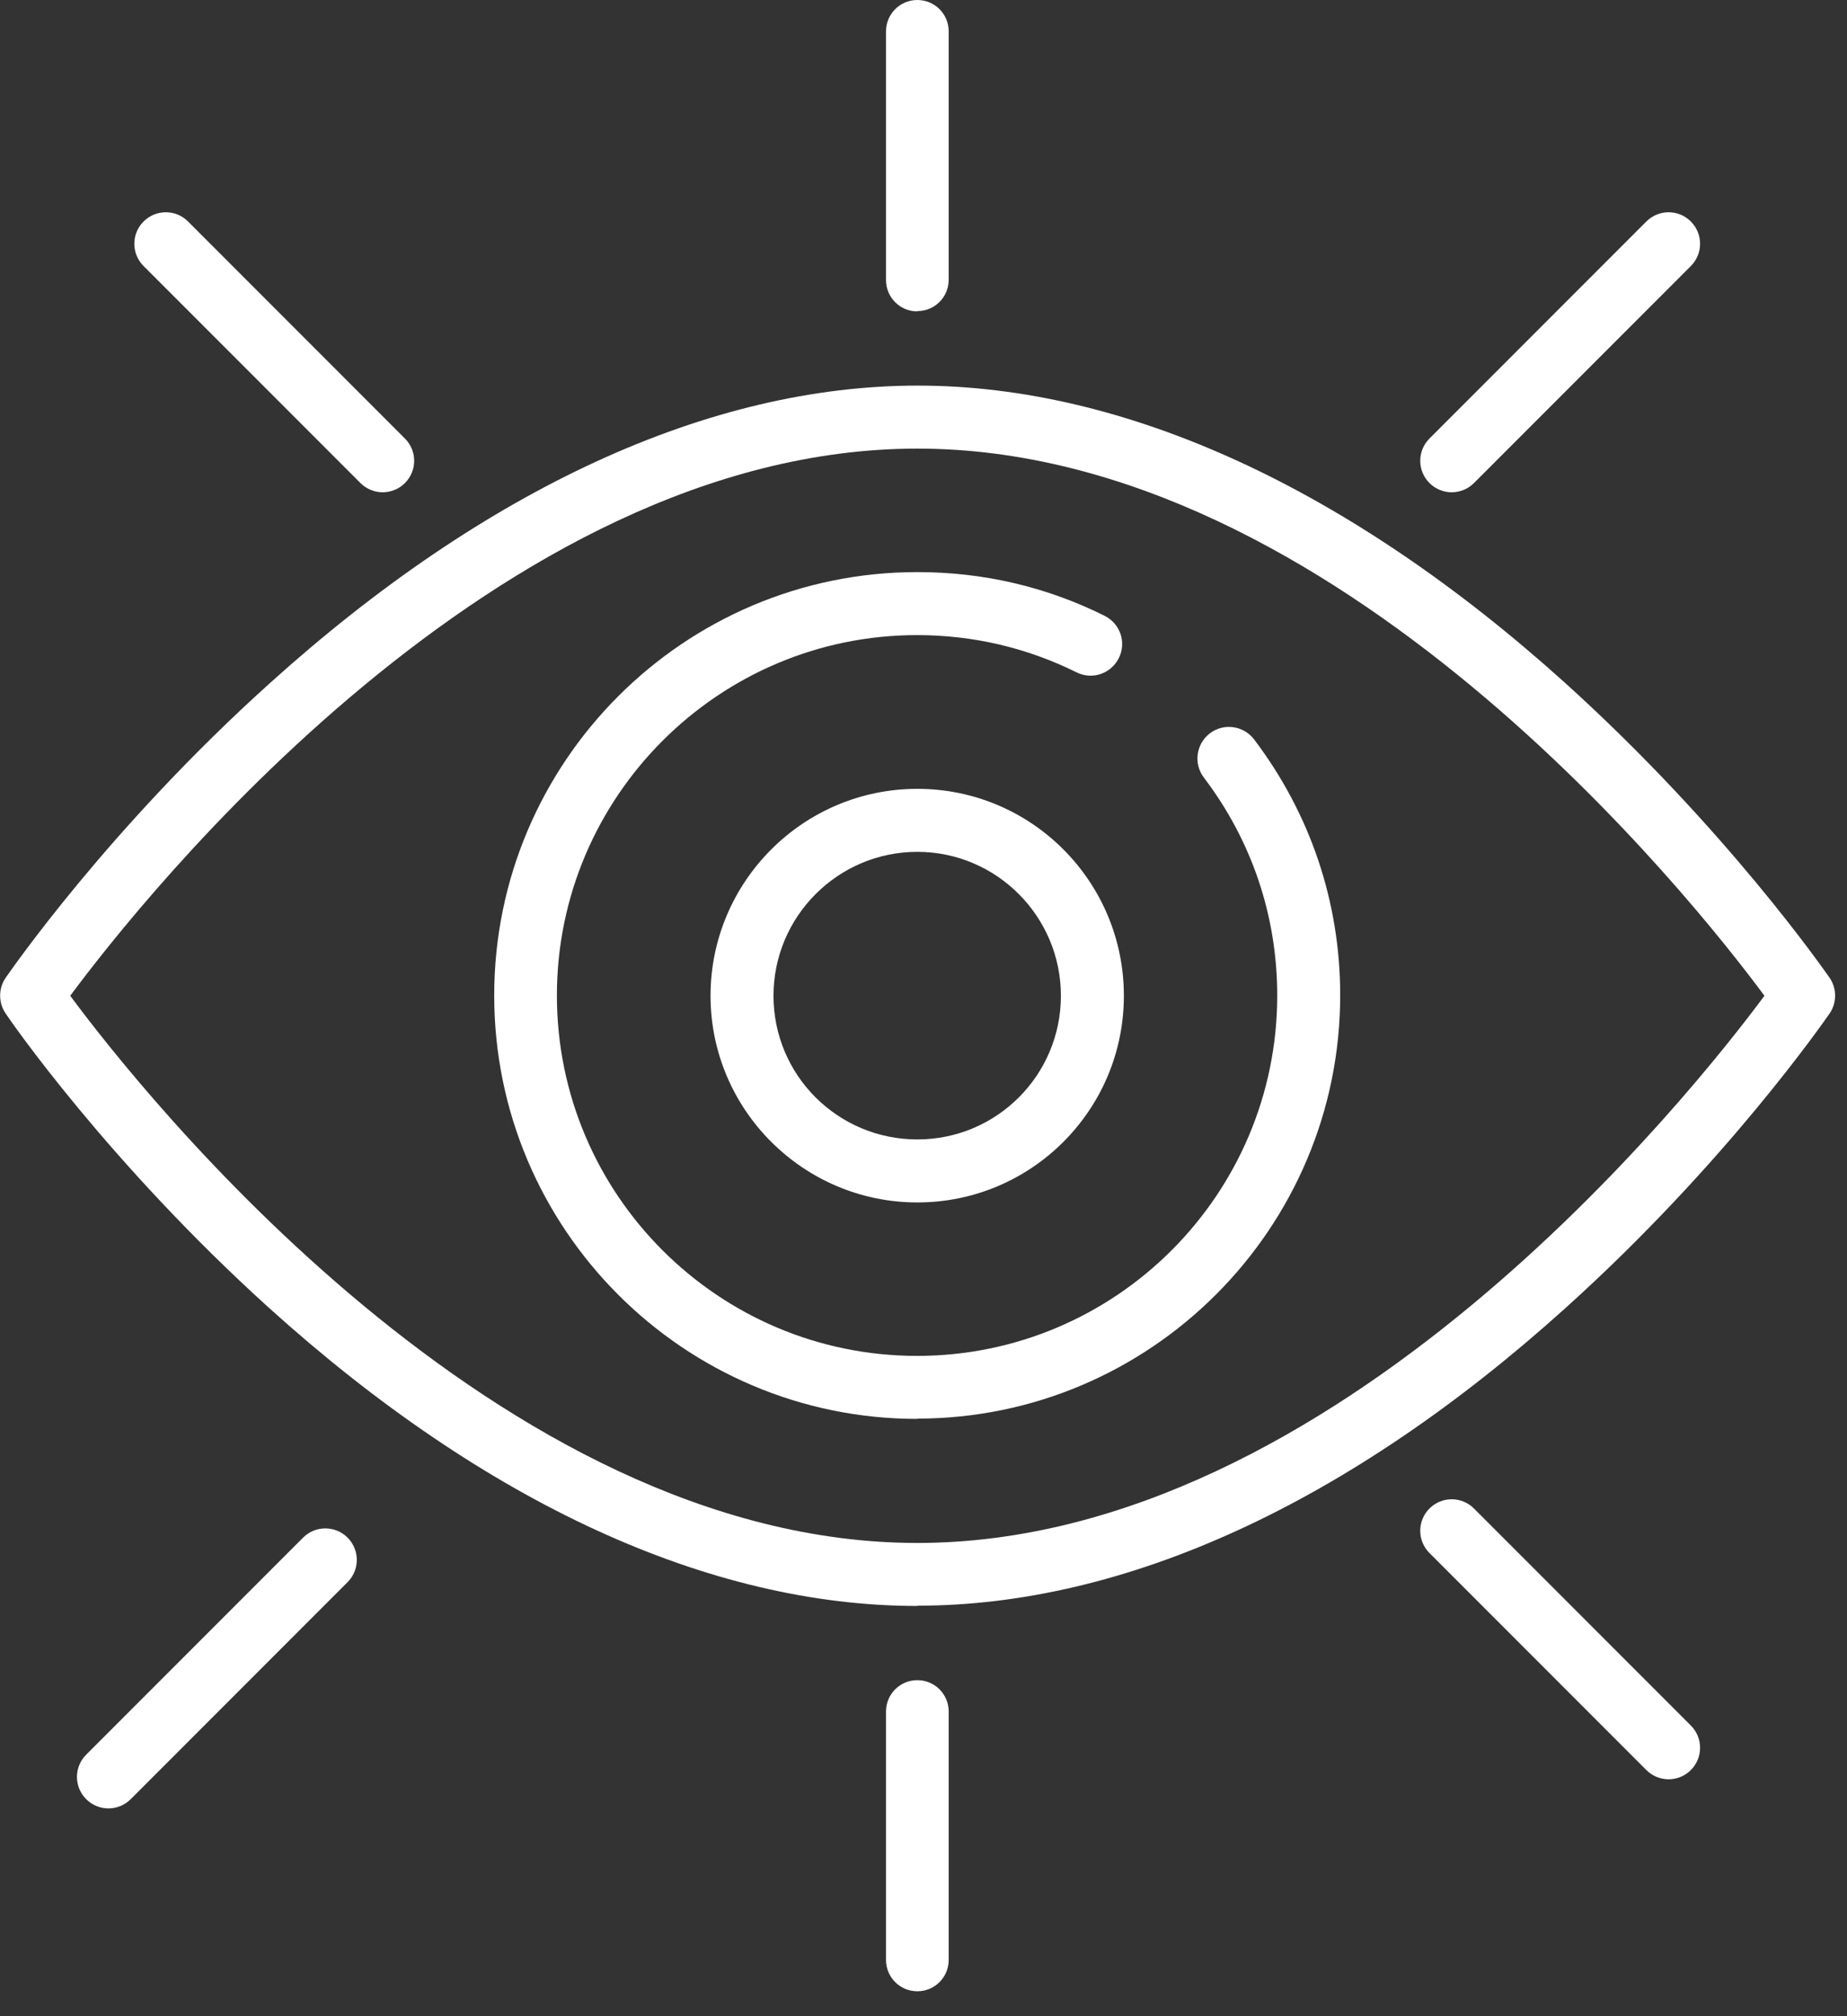 <svg width="66" height="72" viewBox="0 0 66 72" fill="none" xmlns="http://www.w3.org/2000/svg">
<rect x="0" y="0" width="66" height="72" fill="#333333" stroke="none"/>
<g clip-path="url(#clip0_283_617)">
<path d="M59.63 63.54C59.34 63.54 59.05 63.43 58.83 63.21L51.08 55.46C50.64 55.02 50.64 54.31 51.08 53.87C51.52 53.43 52.23 53.43 52.67 53.87L60.42 61.62C60.86 62.06 60.86 62.77 60.42 63.21C60.2 63.43 59.91 63.54 59.62 63.54H59.63Z" fill="white"/>
<path d="M13.68 17.58C13.39 17.58 13.1 17.47 12.88 17.25L5.13 9.5C4.69 9.06 4.69 8.35 5.13 7.91C5.57 7.47 6.28 7.47 6.72 7.91L14.47 15.66C14.91 16.1 14.91 16.81 14.47 17.25C14.25 17.47 13.96 17.58 13.67 17.58H13.68Z" fill="white"/>
<path d="M51.88 17.58C51.59 17.58 51.3 17.47 51.08 17.25C50.64 16.81 50.64 16.1 51.08 15.66L58.83 7.91C59.27 7.47 59.98 7.47 60.42 7.91C60.86 8.35 60.86 9.06 60.42 9.5L52.67 17.25C52.45 17.47 52.16 17.58 51.87 17.58H51.88Z" fill="white"/>
<path d="M3.88 64.58C3.59 64.58 3.3 64.47 3.08 64.25C2.64 63.81 2.64 63.1 3.08 62.66L10.83 54.91C11.27 54.47 11.98 54.47 12.42 54.91C12.86 55.35 12.86 56.06 12.42 56.5L4.67 64.25C4.45 64.47 4.16 64.58 3.87 64.58H3.88Z" fill="white"/>
<path d="M32.78 71.11C32.16 71.11 31.66 70.61 31.66 69.99V61.12C31.66 60.5 32.16 60 32.78 60C33.4 60 33.9 60.5 33.9 61.12V69.99C33.9 70.61 33.4 71.11 32.78 71.11Z" fill="white"/>
<path d="M32.78 11.12C32.16 11.12 31.66 10.62 31.66 10V1.12C31.66 0.5 32.16 0 32.78 0C33.4 0 33.9 0.5 33.9 1.12V9.99C33.9 10.61 33.4 11.11 32.78 11.11V11.12Z" fill="white"/>
<path d="M32.78 57.35C25.35 57.35 17.35 53.68 9.64 46.73C3.88 41.53 0.34 36.41 0.2 36.19C-0.06 35.81 -0.06 35.3 0.2 34.92C0.35 34.71 3.88 29.58 9.65 24.39C17.36 17.44 25.36 13.77 32.79 13.77C40.22 13.77 48.22 17.44 55.93 24.39C61.69 29.59 65.23 34.71 65.38 34.92C65.64 35.3 65.64 35.81 65.38 36.19C65.23 36.4 61.7 41.53 55.93 46.72C48.22 53.67 40.22 57.34 32.79 57.34L32.78 57.35ZM2.51 35.56C5.05 38.99 17.8 55.1 32.78 55.1C47.76 55.1 60.5 38.99 63.05 35.56C60.51 32.13 47.76 16.02 32.78 16.02C17.8 16.02 5.06 32.12 2.51 35.56Z" fill="white"/>
<path d="M32.78 50.67C24.44 50.67 17.66 43.89 17.66 35.55C17.66 27.21 24.44 20.43 32.78 20.43C35.13 20.43 37.38 20.95 39.47 21.99C40.03 22.27 40.26 22.94 39.98 23.5C39.7 24.06 39.03 24.29 38.47 24.01C36.69 23.13 34.77 22.68 32.77 22.68C25.68 22.68 19.9 28.45 19.9 35.55C19.9 42.65 25.67 48.42 32.77 48.42C39.87 48.42 45.64 42.65 45.64 35.55C45.64 32.71 44.73 30.02 43.02 27.77C42.64 27.27 42.74 26.57 43.23 26.19C43.73 25.81 44.43 25.91 44.81 26.4C46.82 29.05 47.89 32.21 47.89 35.54C47.89 43.87 41.11 50.66 32.77 50.66L32.78 50.67Z" fill="white"/>
<path d="M32.78 42.94C28.71 42.94 25.39 39.63 25.39 35.56C25.39 31.49 28.7 28.17 32.78 28.17C36.86 28.17 40.16 31.48 40.16 35.56C40.16 39.64 36.85 42.94 32.78 42.94ZM32.78 30.42C29.95 30.42 27.64 32.72 27.64 35.56C27.64 38.4 29.94 40.69 32.78 40.69C35.62 40.69 37.91 38.39 37.91 35.56C37.91 32.73 35.61 30.42 32.78 30.42Z" fill="white"/>
</g>
<defs>
<clipPath id="clip0_283_617">
<rect width="65.56" height="71.11" fill="white"/>
</clipPath>
</defs>
</svg>
